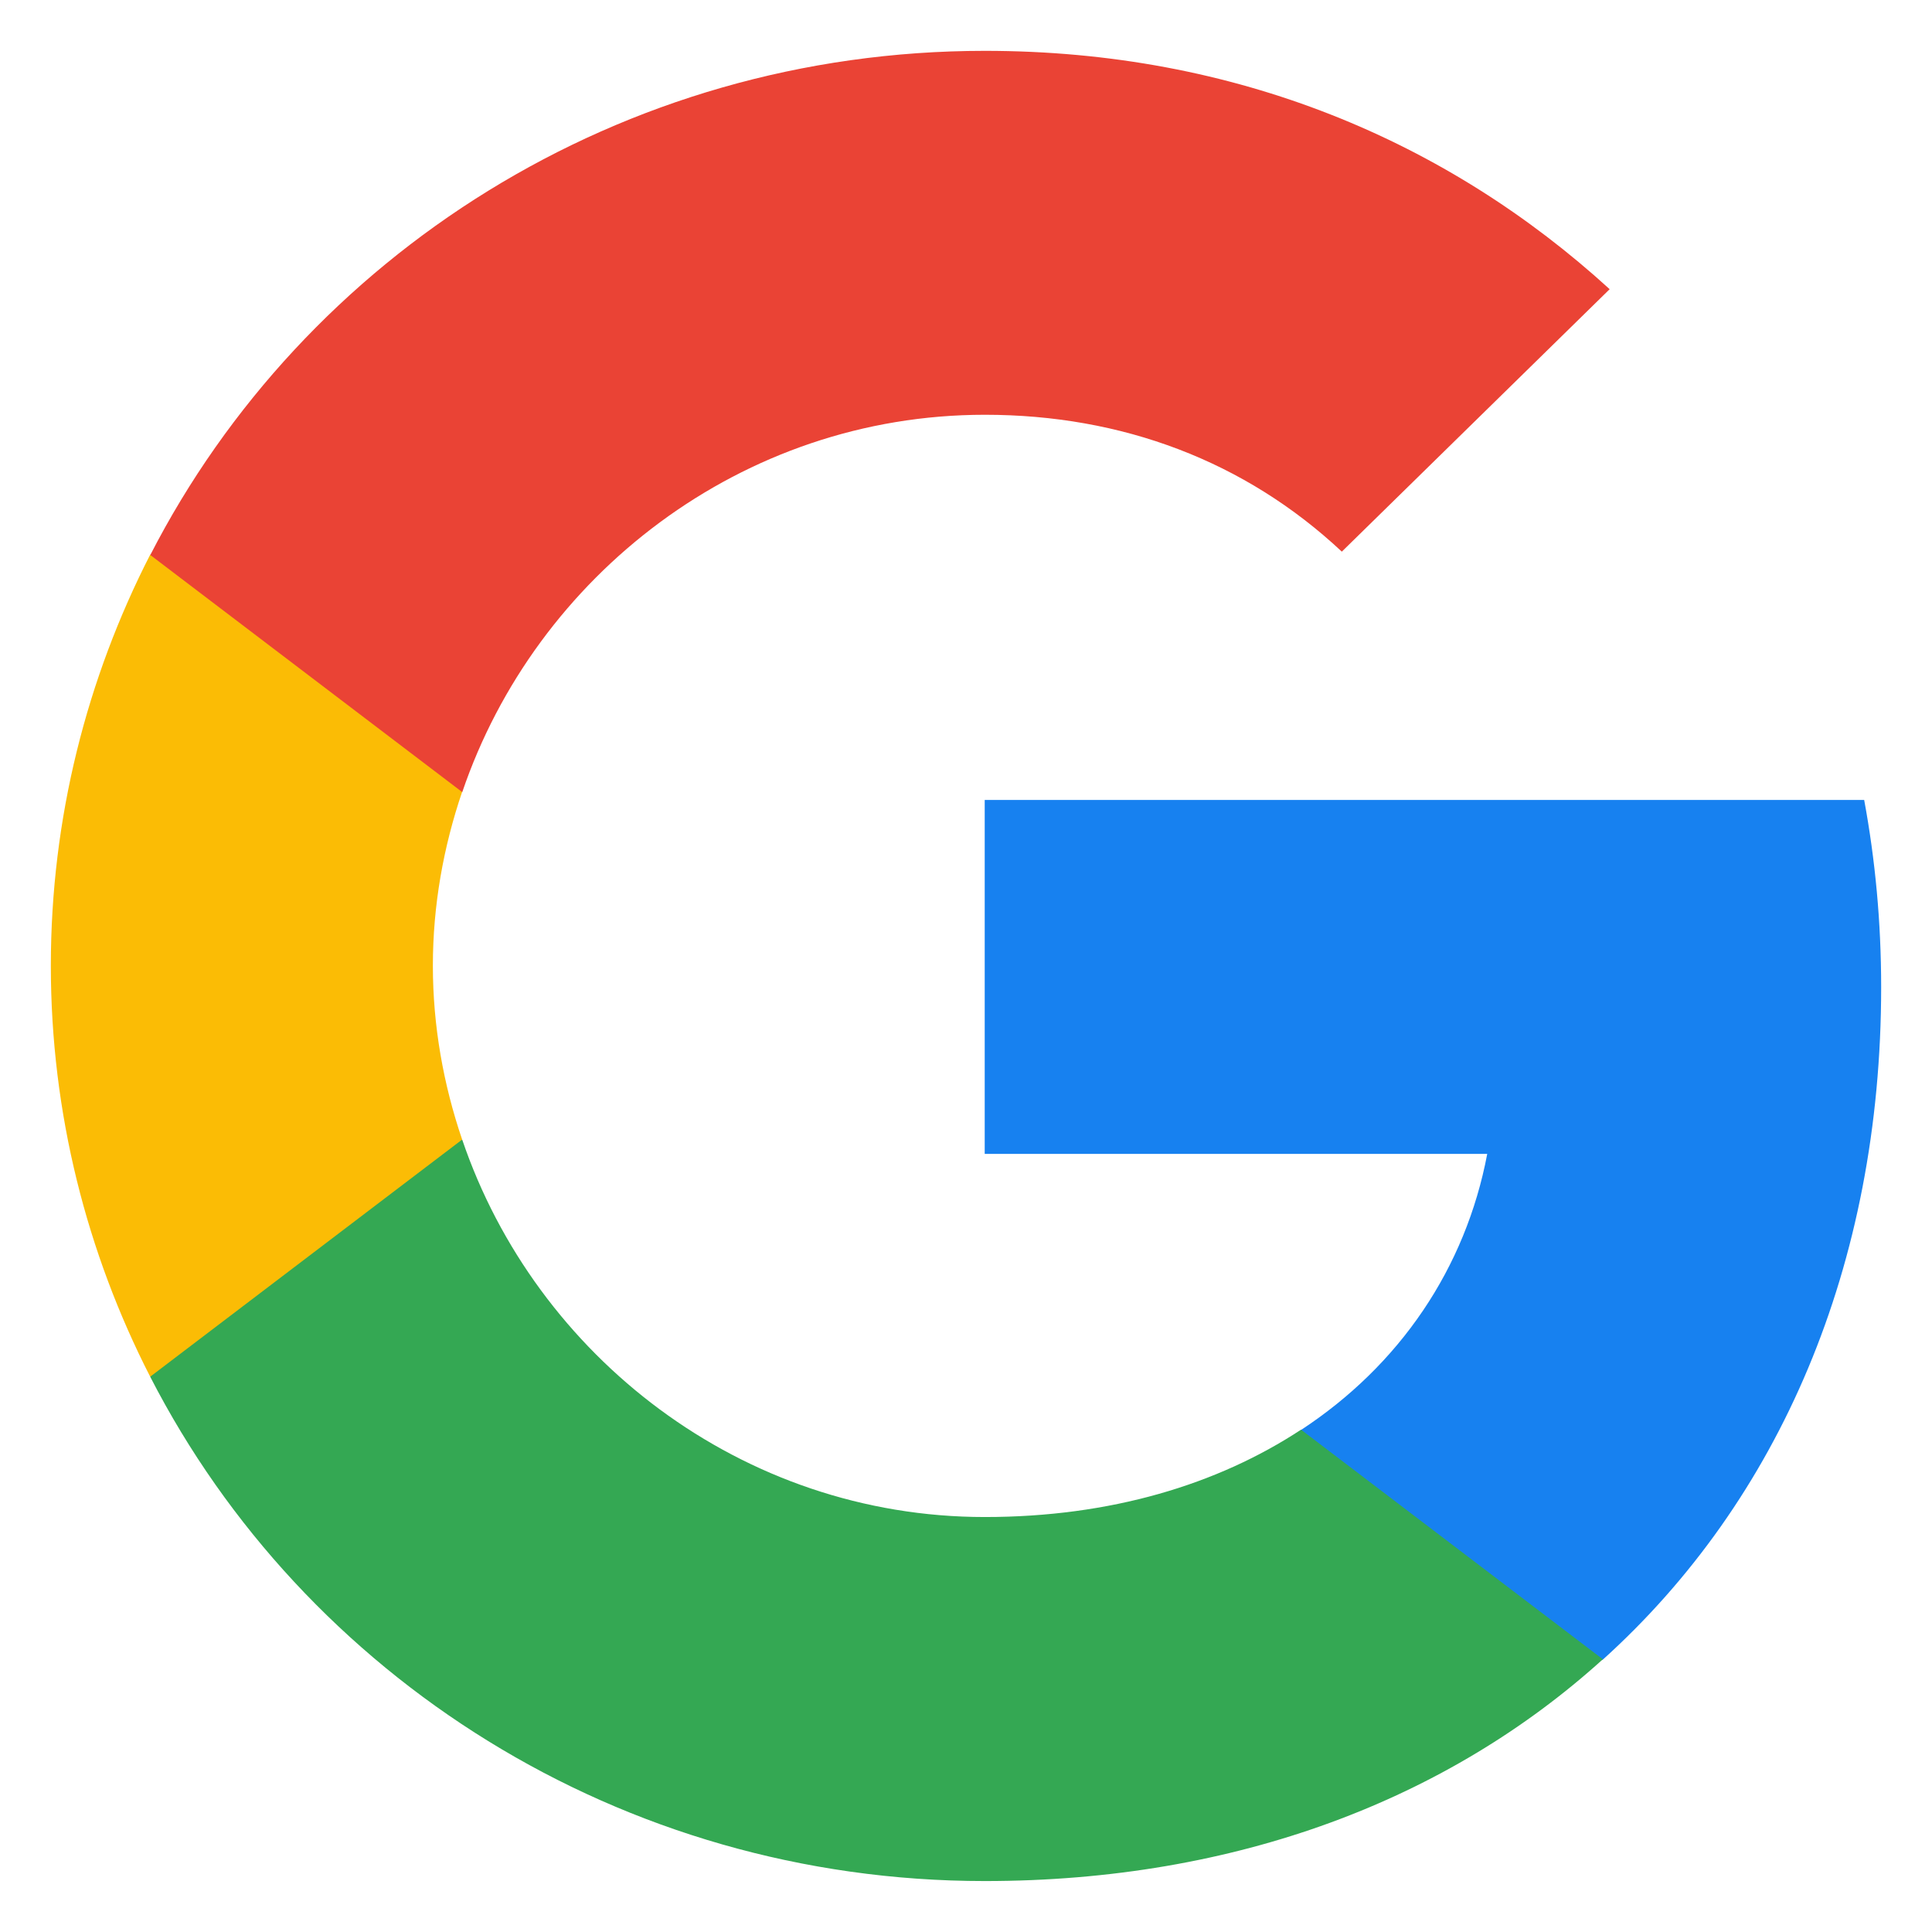 <svg width="19" height="19" viewBox="0 0 19 19" fill="none" xmlns="http://www.w3.org/2000/svg">
<g clip-path="url(#clip0_1059_58)">
<path fill-rule="evenodd" clip-rule="evenodd" d="M18.5 9.708C18.5 9.069 18.442 8.456 18.333 7.867H9.684V11.348H14.626C14.413 12.473 13.766 13.426 12.793 14.064V16.323H15.761C17.498 14.756 18.5 12.448 18.5 9.708Z" fill="#1781F0"/>
<path fill-rule="evenodd" clip-rule="evenodd" d="M9.685 18.499C12.165 18.499 14.244 17.693 15.763 16.318L12.795 14.06C11.973 14.6 10.921 14.919 9.685 14.919C7.293 14.919 5.269 13.336 4.546 11.209H1.478V13.541C2.989 16.482 6.095 18.499 9.685 18.499Z" fill="#34A853"/>
<path fill-rule="evenodd" clip-rule="evenodd" d="M4.545 11.207C4.361 10.667 4.257 10.09 4.257 9.497C4.257 8.904 4.361 8.327 4.545 7.787V5.455H1.477C0.855 6.67 0.5 8.045 0.5 9.497C0.5 10.949 0.855 12.324 1.477 13.539L4.545 11.207Z" fill="#FBBC05"/>
<path fill-rule="evenodd" clip-rule="evenodd" d="M9.685 4.079C11.034 4.079 12.244 4.534 13.196 5.425L15.83 2.844C14.239 1.392 12.161 0.5 9.685 0.5C6.095 0.5 2.989 2.517 1.478 5.458L4.546 7.79C5.269 5.663 7.293 4.079 9.685 4.079Z" fill="#EA4335"/>
</g>
<defs>
<clipPath id="clip0_1059_58">
<rect y="0.5" width="19" height="18" fill="white"/>
</clipPath>
</defs>
</svg>
